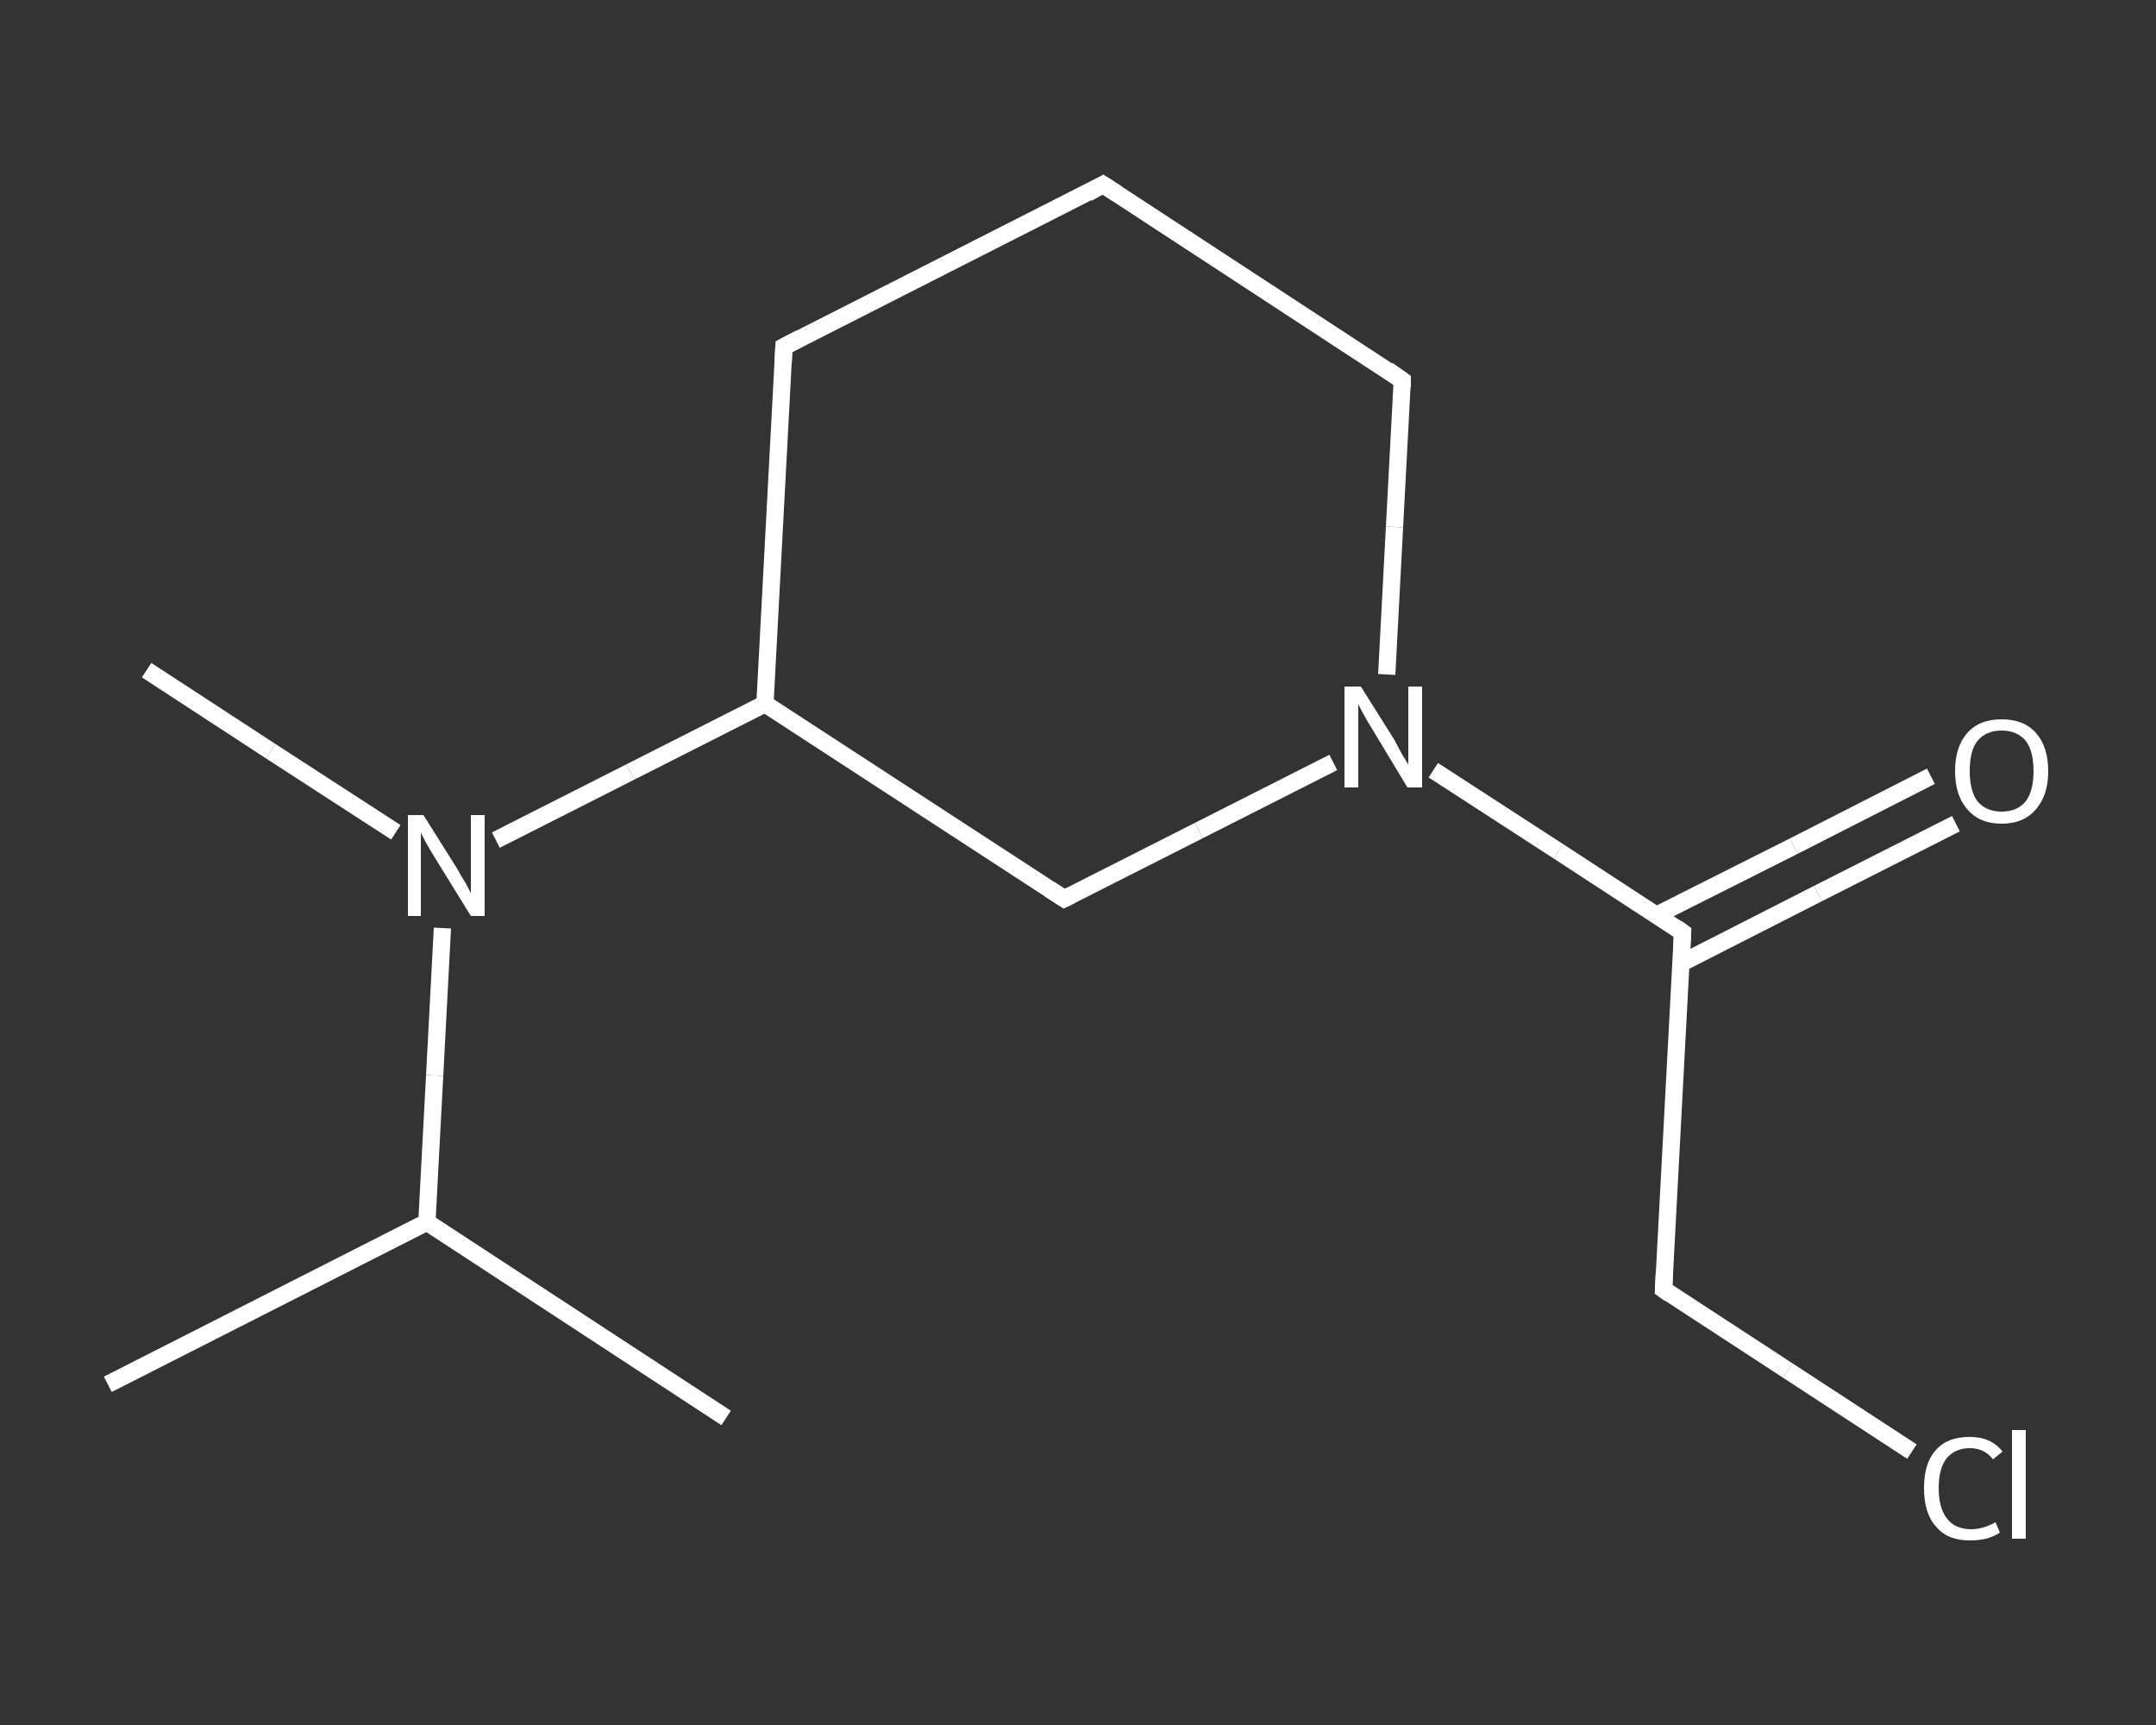 <?xml version='1.0' encoding='iso-8859-1'?>
<svg version='1.1' baseProfile='full'
              xmlns='http://www.w3.org/2000/svg'
                      xmlns:rdkit='http://www.rdkit.org/xml'
                      xmlns:xlink='http://www.w3.org/1999/xlink'
                  xml:space='preserve'
width='250px' height='200px' viewBox='0 0 250 200'>
<rect x="0" y="0" width="250" height="200" fill="#333333" stroke="none"/>
<!-- END OF HEADER -->
<rect style='opacity:1.0;fill:transparent;stroke:none' width='250.0' height='200.0' x='0.0' y='0.0'> </rect>
<path class='bond-0 atom-0 atom-1' d='M 12.5,160.5 L 49.5,141.7' style='fill:none;fill-rule:evenodd;stroke:#FFFFFF;stroke-width:2.0px;stroke-linecap:butt;stroke-linejoin:miter;stroke-opacity:1' />
<path class='bond-1 atom-1 atom-2' d='M 49.5,141.7 L 84.2,164.4' style='fill:none;fill-rule:evenodd;stroke:#FFFFFF;stroke-width:2.0px;stroke-linecap:butt;stroke-linejoin:miter;stroke-opacity:1' />
<path class='bond-2 atom-1 atom-3' d='M 49.5,141.7 L 50.4,124.7' style='fill:none;fill-rule:evenodd;stroke:#FFFFFF;stroke-width:2.0px;stroke-linecap:butt;stroke-linejoin:miter;stroke-opacity:1' />
<path class='bond-2 atom-1 atom-3' d='M 50.4,124.7 L 51.3,107.6' style='fill:none;fill-rule:evenodd;stroke:#FFFFFF;stroke-width:2.0px;stroke-linecap:butt;stroke-linejoin:miter;stroke-opacity:1' />
<path class='bond-3 atom-3 atom-4' d='M 45.9,96.5 L 31.4,87.1' style='fill:none;fill-rule:evenodd;stroke:#FFFFFF;stroke-width:2.0px;stroke-linecap:butt;stroke-linejoin:miter;stroke-opacity:1' />
<path class='bond-3 atom-3 atom-4' d='M 31.4,87.1 L 17.0,77.7' style='fill:none;fill-rule:evenodd;stroke:#FFFFFF;stroke-width:2.0px;stroke-linecap:butt;stroke-linejoin:miter;stroke-opacity:1' />
<path class='bond-4 atom-3 atom-5' d='M 57.5,97.4 L 73.1,89.5' style='fill:none;fill-rule:evenodd;stroke:#FFFFFF;stroke-width:2.0px;stroke-linecap:butt;stroke-linejoin:miter;stroke-opacity:1' />
<path class='bond-4 atom-3 atom-5' d='M 73.1,89.5 L 88.7,81.6' style='fill:none;fill-rule:evenodd;stroke:#FFFFFF;stroke-width:2.0px;stroke-linecap:butt;stroke-linejoin:miter;stroke-opacity:1' />
<path class='bond-5 atom-5 atom-6' d='M 88.7,81.6 L 90.9,40.2' style='fill:none;fill-rule:evenodd;stroke:#FFFFFF;stroke-width:2.0px;stroke-linecap:butt;stroke-linejoin:miter;stroke-opacity:1' />
<path class='bond-6 atom-6 atom-7' d='M 90.9,40.2 L 127.9,21.4' style='fill:none;fill-rule:evenodd;stroke:#FFFFFF;stroke-width:2.0px;stroke-linecap:butt;stroke-linejoin:miter;stroke-opacity:1' />
<path class='bond-7 atom-7 atom-8' d='M 127.9,21.4 L 162.6,44.1' style='fill:none;fill-rule:evenodd;stroke:#FFFFFF;stroke-width:2.0px;stroke-linecap:butt;stroke-linejoin:miter;stroke-opacity:1' />
<path class='bond-8 atom-8 atom-9' d='M 162.6,44.1 L 161.7,61.1' style='fill:none;fill-rule:evenodd;stroke:#FFFFFF;stroke-width:2.0px;stroke-linecap:butt;stroke-linejoin:miter;stroke-opacity:1' />
<path class='bond-8 atom-8 atom-9' d='M 161.7,61.1 L 160.8,78.2' style='fill:none;fill-rule:evenodd;stroke:#FFFFFF;stroke-width:2.0px;stroke-linecap:butt;stroke-linejoin:miter;stroke-opacity:1' />
<path class='bond-9 atom-9 atom-10' d='M 166.2,89.3 L 180.7,98.7' style='fill:none;fill-rule:evenodd;stroke:#FFFFFF;stroke-width:2.0px;stroke-linecap:butt;stroke-linejoin:miter;stroke-opacity:1' />
<path class='bond-9 atom-9 atom-10' d='M 180.7,98.7 L 195.1,108.1' style='fill:none;fill-rule:evenodd;stroke:#FFFFFF;stroke-width:2.0px;stroke-linecap:butt;stroke-linejoin:miter;stroke-opacity:1' />
<path class='bond-10 atom-10 atom-11' d='M 194.9,111.7 L 210.8,103.6' style='fill:none;fill-rule:evenodd;stroke:#FFFFFF;stroke-width:2.0px;stroke-linecap:butt;stroke-linejoin:miter;stroke-opacity:1' />
<path class='bond-10 atom-10 atom-11' d='M 210.8,103.6 L 226.8,95.5' style='fill:none;fill-rule:evenodd;stroke:#FFFFFF;stroke-width:2.0px;stroke-linecap:butt;stroke-linejoin:miter;stroke-opacity:1' />
<path class='bond-10 atom-10 atom-11' d='M 192.1,106.1 L 208.0,98.1' style='fill:none;fill-rule:evenodd;stroke:#FFFFFF;stroke-width:2.0px;stroke-linecap:butt;stroke-linejoin:miter;stroke-opacity:1' />
<path class='bond-10 atom-10 atom-11' d='M 208.0,98.1 L 223.9,90.0' style='fill:none;fill-rule:evenodd;stroke:#FFFFFF;stroke-width:2.0px;stroke-linecap:butt;stroke-linejoin:miter;stroke-opacity:1' />
<path class='bond-11 atom-10 atom-12' d='M 195.1,108.1 L 192.9,149.5' style='fill:none;fill-rule:evenodd;stroke:#FFFFFF;stroke-width:2.0px;stroke-linecap:butt;stroke-linejoin:miter;stroke-opacity:1' />
<path class='bond-12 atom-12 atom-13' d='M 192.9,149.5 L 207.3,158.9' style='fill:none;fill-rule:evenodd;stroke:#FFFFFF;stroke-width:2.0px;stroke-linecap:butt;stroke-linejoin:miter;stroke-opacity:1' />
<path class='bond-12 atom-12 atom-13' d='M 207.3,158.9 L 221.7,168.3' style='fill:none;fill-rule:evenodd;stroke:#FFFFFF;stroke-width:2.0px;stroke-linecap:butt;stroke-linejoin:miter;stroke-opacity:1' />
<path class='bond-13 atom-9 atom-14' d='M 154.6,88.4 L 139.0,96.3' style='fill:none;fill-rule:evenodd;stroke:#FFFFFF;stroke-width:2.0px;stroke-linecap:butt;stroke-linejoin:miter;stroke-opacity:1' />
<path class='bond-13 atom-9 atom-14' d='M 139.0,96.3 L 123.4,104.2' style='fill:none;fill-rule:evenodd;stroke:#FFFFFF;stroke-width:2.0px;stroke-linecap:butt;stroke-linejoin:miter;stroke-opacity:1' />
<path class='bond-14 atom-14 atom-5' d='M 123.4,104.2 L 88.7,81.6' style='fill:none;fill-rule:evenodd;stroke:#FFFFFF;stroke-width:2.0px;stroke-linecap:butt;stroke-linejoin:miter;stroke-opacity:1' />
<path d='M 90.8,42.2 L 90.9,40.2 L 92.8,39.2' style='fill:none;stroke:#FFFFFF;stroke-width:2.0px;stroke-linecap:butt;stroke-linejoin:miter;stroke-opacity:1;' />
<path d='M 126.1,22.4 L 127.9,21.4 L 129.6,22.5' style='fill:none;stroke:#FFFFFF;stroke-width:2.0px;stroke-linecap:butt;stroke-linejoin:miter;stroke-opacity:1;' />
<path d='M 160.9,42.9 L 162.6,44.1 L 162.6,44.9' style='fill:none;stroke:#FFFFFF;stroke-width:2.0px;stroke-linecap:butt;stroke-linejoin:miter;stroke-opacity:1;' />
<path d='M 194.4,107.6 L 195.1,108.1 L 195.0,110.2' style='fill:none;stroke:#FFFFFF;stroke-width:2.0px;stroke-linecap:butt;stroke-linejoin:miter;stroke-opacity:1;' />
<path d='M 193.0,147.4 L 192.9,149.5 L 193.6,150.0' style='fill:none;stroke:#FFFFFF;stroke-width:2.0px;stroke-linecap:butt;stroke-linejoin:miter;stroke-opacity:1;' />
<path d='M 124.2,103.8 L 123.4,104.2 L 121.7,103.1' style='fill:none;stroke:#FFFFFF;stroke-width:2.0px;stroke-linecap:butt;stroke-linejoin:miter;stroke-opacity:1;' />
<path class='atom-3' d='M 49.1 94.5
L 53.0 100.7
Q 53.3 101.3, 54.0 102.4
Q 54.6 103.5, 54.6 103.6
L 54.6 94.5
L 56.2 94.5
L 56.2 106.2
L 54.6 106.2
L 50.4 99.4
Q 49.9 98.6, 49.4 97.7
Q 48.9 96.8, 48.8 96.5
L 48.8 106.2
L 47.3 106.2
L 47.3 94.5
L 49.1 94.5
' fill='#FFFFFF'/>
<path class='atom-9' d='M 157.8 79.6
L 161.7 85.8
Q 162.0 86.4, 162.6 87.5
Q 163.3 88.6, 163.3 88.7
L 163.3 79.6
L 164.9 79.6
L 164.9 91.3
L 163.2 91.3
L 159.1 84.5
Q 158.6 83.7, 158.1 82.8
Q 157.6 81.9, 157.5 81.6
L 157.5 91.3
L 155.9 91.3
L 155.9 79.6
L 157.8 79.6
' fill='#FFFFFF'/>
<path class='atom-11' d='M 226.7 89.4
Q 226.7 86.6, 228.1 85.0
Q 229.5 83.4, 232.1 83.4
Q 234.7 83.4, 236.1 85.0
Q 237.5 86.6, 237.5 89.4
Q 237.5 92.2, 236.1 93.8
Q 234.7 95.5, 232.1 95.5
Q 229.5 95.5, 228.1 93.8
Q 226.7 92.2, 226.7 89.4
M 232.1 94.1
Q 233.9 94.1, 234.9 92.9
Q 235.8 91.7, 235.8 89.4
Q 235.8 87.1, 234.9 85.9
Q 233.9 84.7, 232.1 84.7
Q 230.3 84.7, 229.3 85.9
Q 228.4 87.0, 228.4 89.4
Q 228.4 91.7, 229.3 92.9
Q 230.3 94.1, 232.1 94.1
' fill='#FFFFFF'/>
<path class='atom-13' d='M 223.1 172.5
Q 223.1 169.6, 224.5 168.1
Q 225.8 166.6, 228.4 166.6
Q 230.9 166.6, 232.2 168.3
L 231.1 169.2
Q 230.1 167.9, 228.4 167.9
Q 226.7 167.9, 225.7 169.1
Q 224.8 170.3, 224.8 172.5
Q 224.8 174.9, 225.8 176.1
Q 226.7 177.3, 228.6 177.3
Q 229.9 177.3, 231.4 176.5
L 231.9 177.7
Q 231.3 178.1, 230.3 178.4
Q 229.4 178.6, 228.4 178.6
Q 225.8 178.6, 224.5 177.0
Q 223.1 175.5, 223.1 172.5
' fill='#FFFFFF'/>
<path class='atom-13' d='M 233.3 165.8
L 234.9 165.8
L 234.9 178.4
L 233.3 178.4
L 233.3 165.8
' fill='#FFFFFF'/>
</svg>
